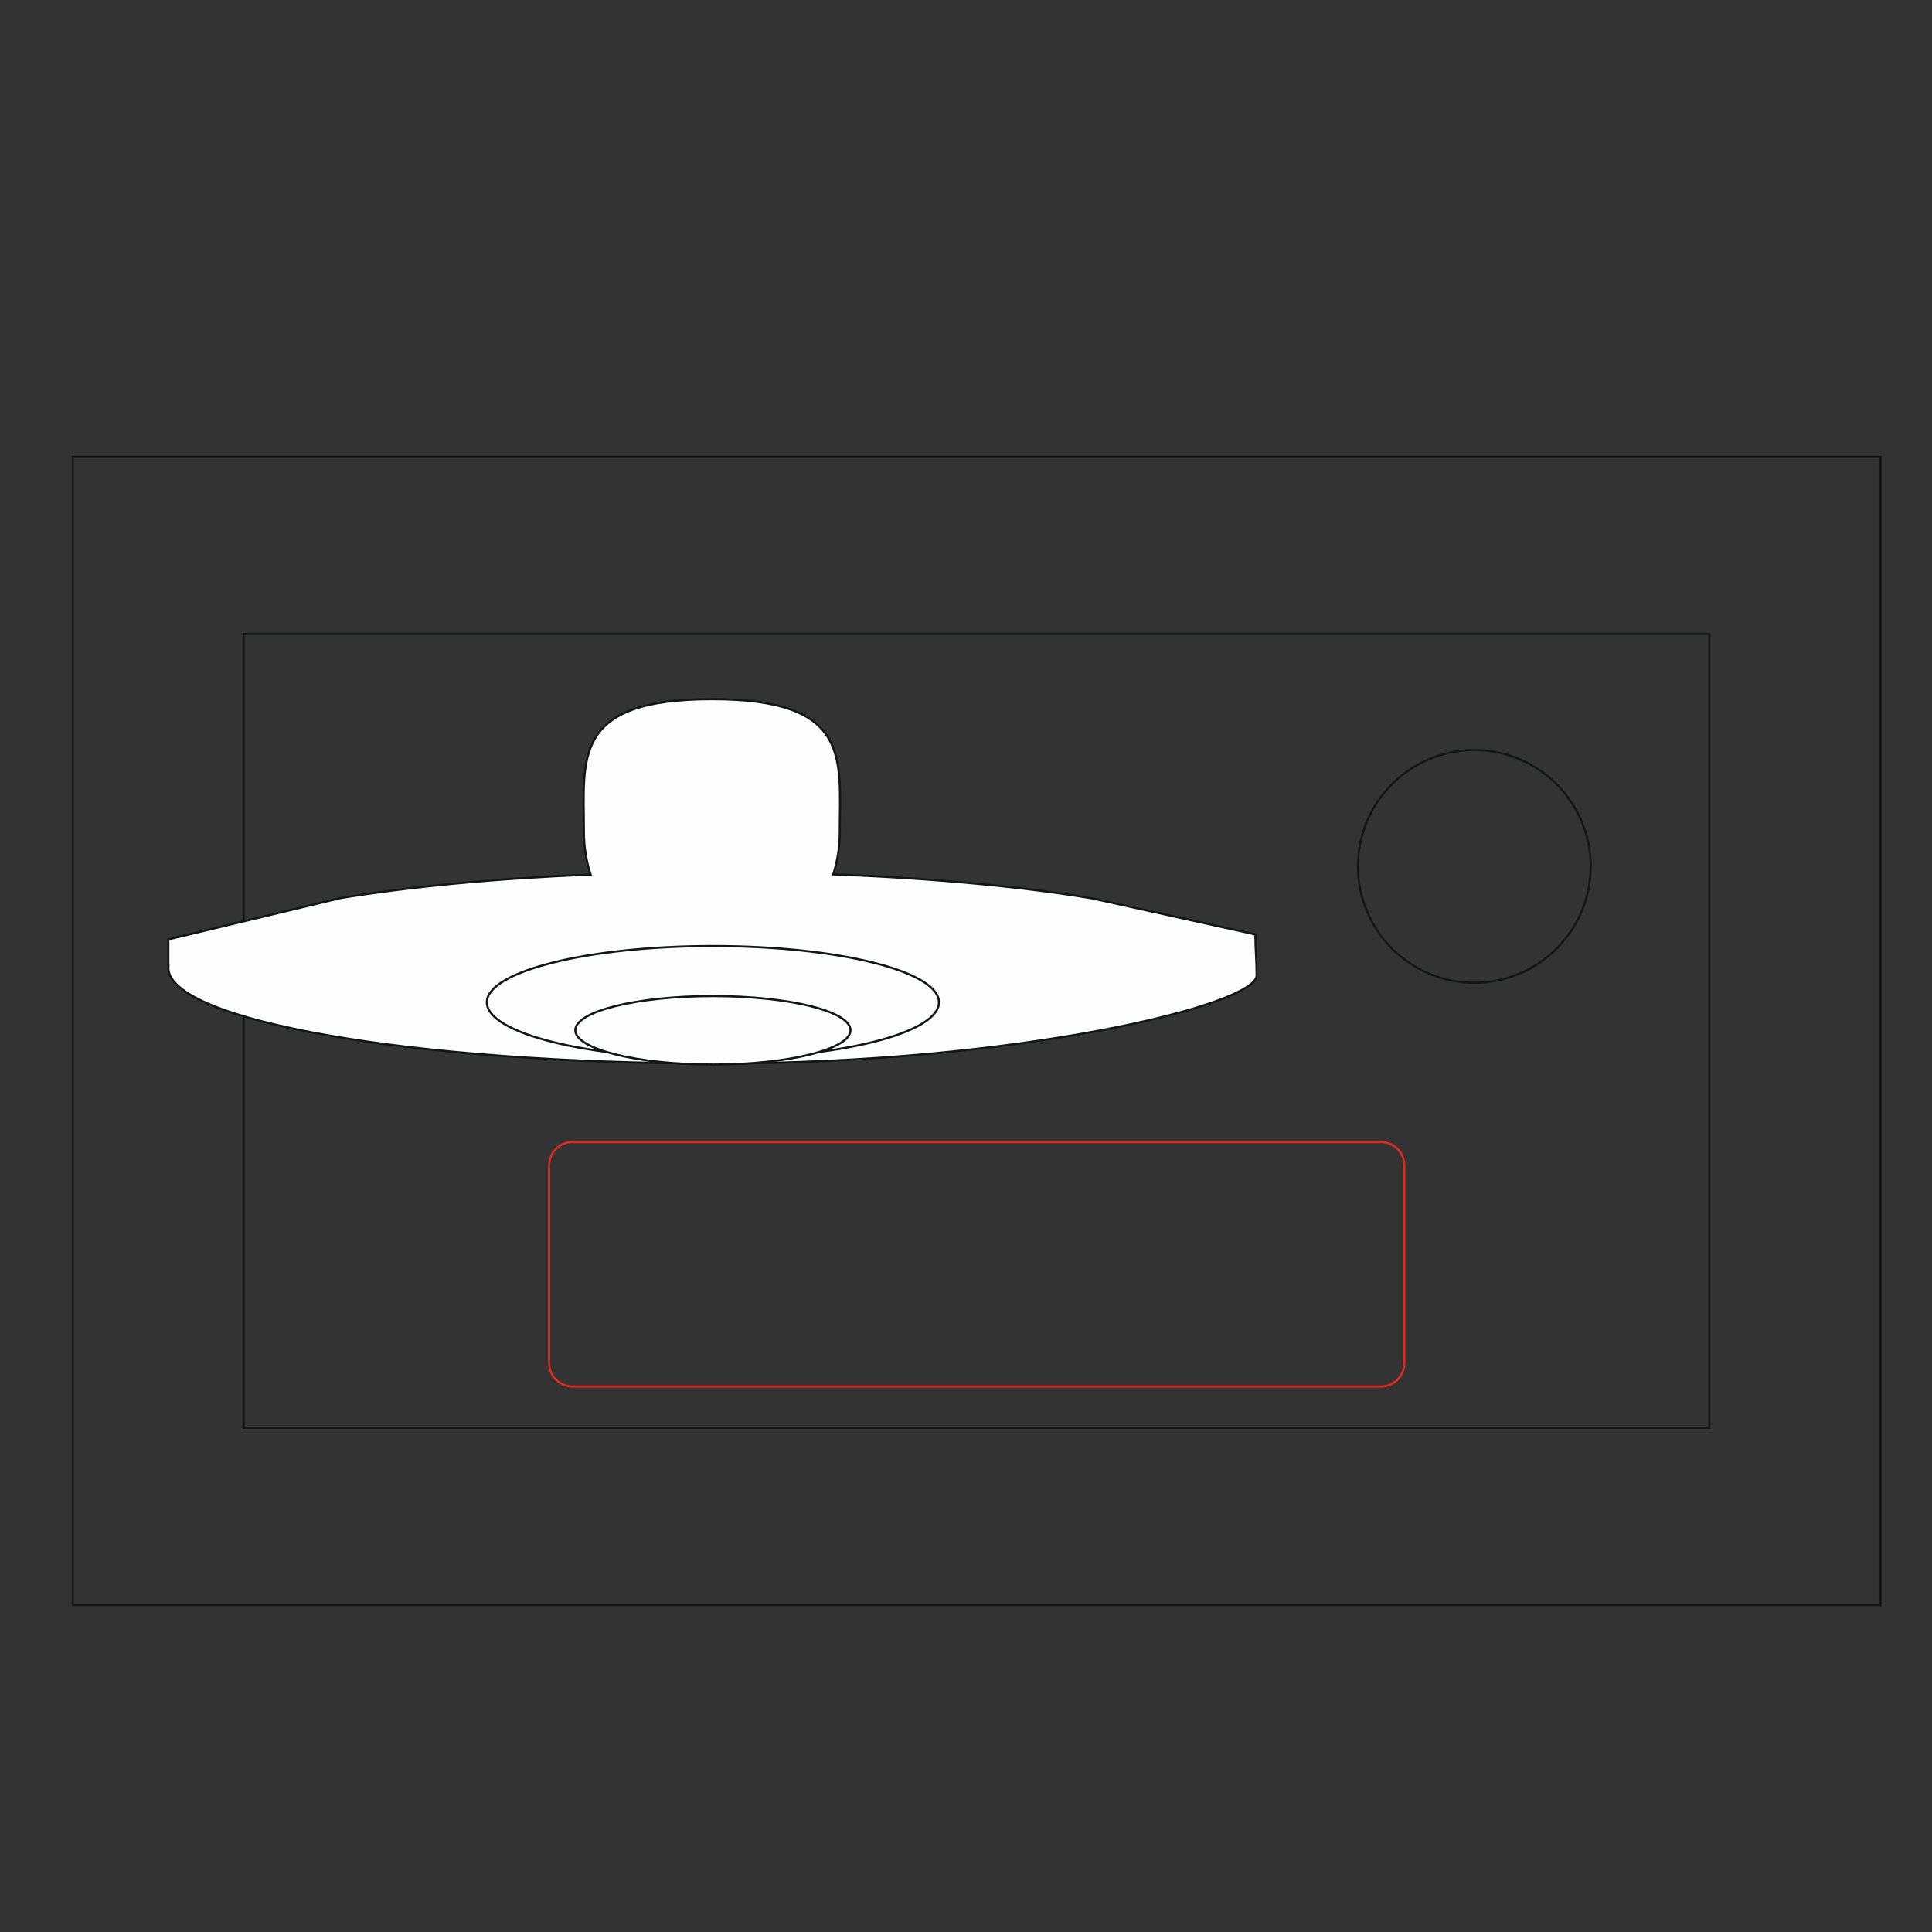 <?xml version="1.0" encoding="utf-8"?>
<!-- Generator: Adobe Illustrator 17.1.0, SVG Export Plug-In . SVG Version: 6.00 Build 0)  -->
<!DOCTYPE svg PUBLIC "-//W3C//DTD SVG 1.1//EN" "http://www.w3.org/Graphics/SVG/1.1/DTD/svg11.dtd">
<svg version="1.1" xmlns="http://www.w3.org/2000/svg" xmlns:xlink="http://www.w3.org/1999/xlink" x="0px" y="0px"
	 viewBox="3802 1959.4 900 900" style="enable-background:new 3802 1959.4 900 900;" xml:space="preserve">
<rect x="3802" y="1959.4" width="900" height="900" fill="#333333" stroke="none"/>
<style type="text/css">
	.st0{fill:none;stroke:#141515;stroke-miterlimit:10;}
	.st1{fill-rule:evenodd;clip-rule:evenodd;fill:#FEFEFE;stroke:#141515;stroke-miterlimit:10;}
	.st2{fill:none;stroke:#DD2A1B;stroke-miterlimit:10;}
</style>
<g id="background">
	<rect x="3835.9" y="2172.2" class="st0 product" width="842.1" height="534.9"/>
	<rect x="3915.5" y="2254.7" class="st0 product" width="682.8" height="369.8"/>
	<path class="st0 product" d="M4488.8,2308.8c29.9,0,54.2,24.3,54.2,54.2s-24.3,54.2-54.2,54.2s-54.2-24.2-54.2-54.2
		S4458.9,2308.8,4488.8,2308.8L4488.8,2308.8z"/>
	<path class="st1 product" d="M3880.5,2397l79.9-19.2c32.1-5.3,72.2-9.2,116.7-11c-2-6.2-3.1-12.9-3.1-19.7c0-34.3-5.8-62,59.6-62
		c65.4,0,59.6,27.8,59.6,62c0,6.8-1.1,13.4-3,19.6c46.1,1.8,87.5,5.7,120.6,11.2l76,16.8c0,6.7,0.6,12.3,0.6,19.1
		c0,13.7-110.9,41-251.8,41c-140.9,0-255.2-19.9-255.2-44.6c0-0.3,0.1-0.7,0.1-1.1h-0.1V2397z"/>
	<path class="st0 product" d="M4134.1,2400.1c58.1,0,105.3,11.7,105.3,26.2c0,14.5-47.2,26.2-105.3,26.2c-58.2,0-105.3-11.7-105.3-26.2
		C4028.8,2411.9,4075.9,2400.1,4134.1,2400.1L4134.1,2400.1z"/>
	<path class="st1 product" d="M4134.1,2423.4c35.4,0,64.1,7.1,64.1,15.9c0,8.8-28.7,16-64.1,16c-35.4,0-64.1-7.2-64.1-16
		C4070,2430.5,4098.6,2423.4,4134.1,2423.4L4134.1,2423.4z"/>
</g>
<g id="plottingCode34">
	<path class="st2 plottingplace" d="M4068.7,2491.4h376.6c6,0,10.9,4.9,10.9,10.9v92.1c0,6-4.9,10.9-10.9,10.9h-376.6c-6,0-10.9-4.9-10.9-10.9
		v-92.1C4057.8,2496.3,4062.7,2491.4,4068.7,2491.4L4068.7,2491.4z"/>
</g>
</svg>
